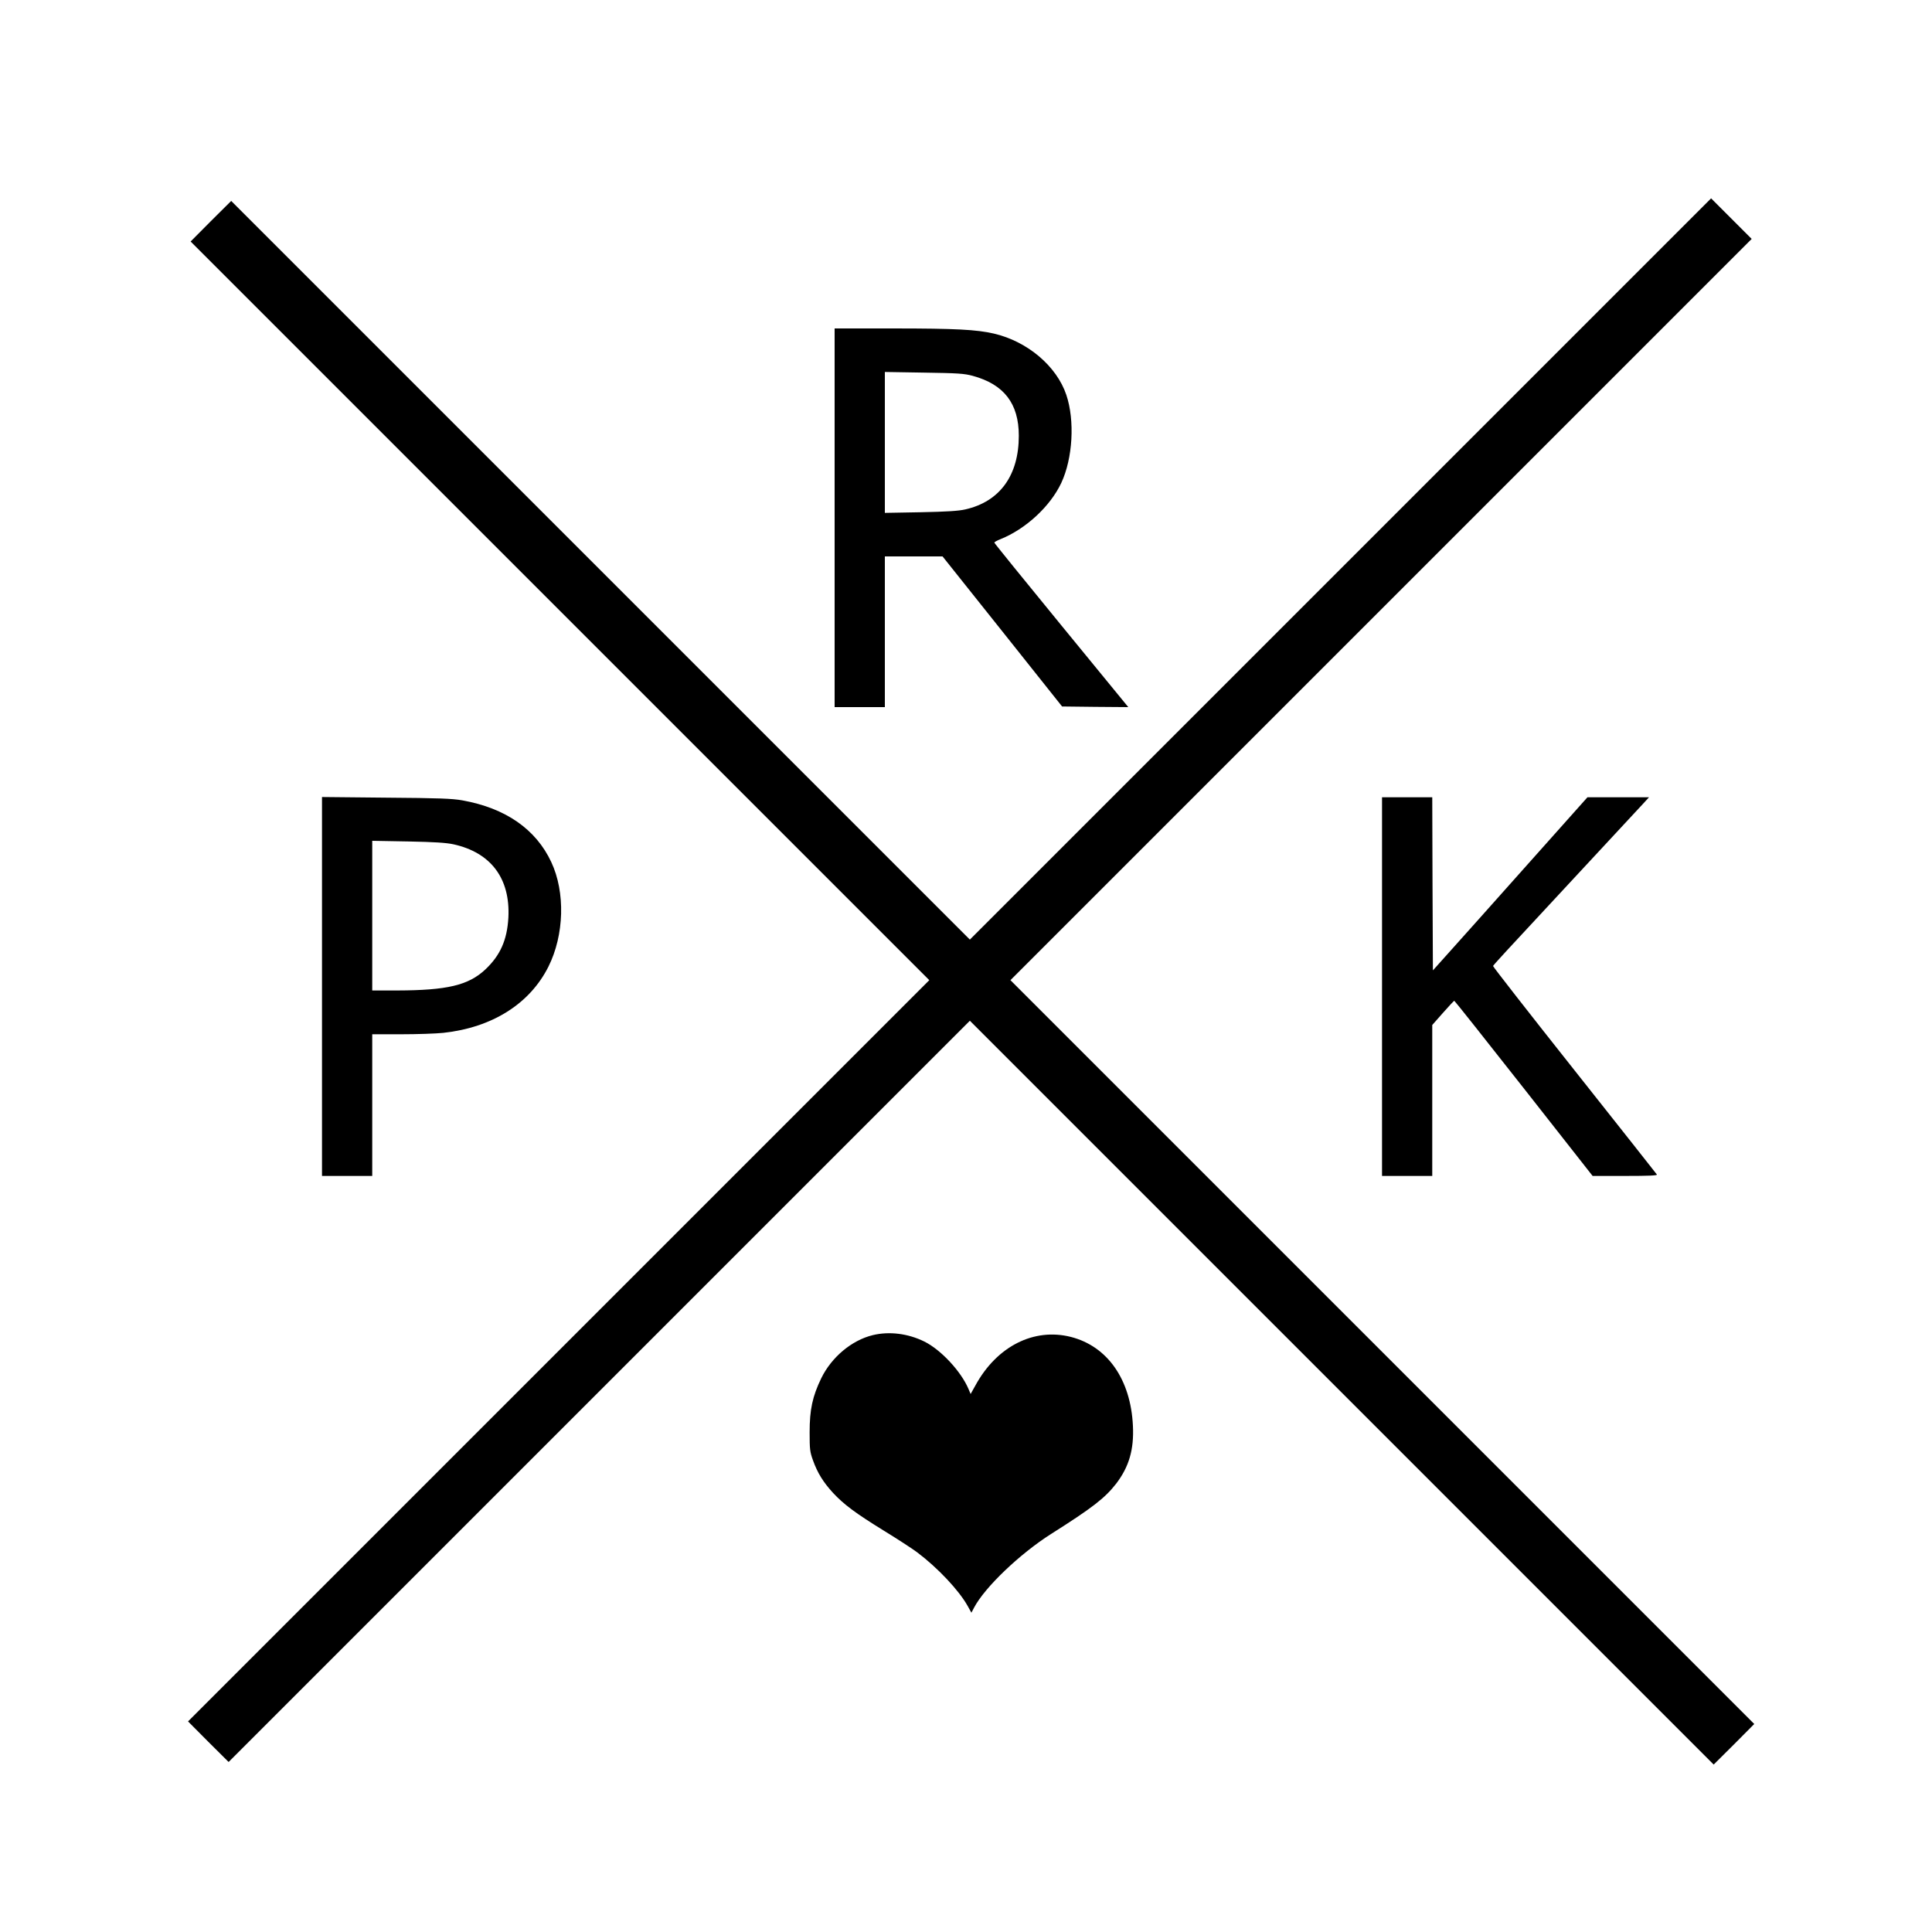 <?xml version="1.0" standalone="no"?>
<!DOCTYPE svg PUBLIC "-//W3C//DTD SVG 20010904//EN"
 "http://www.w3.org/TR/2001/REC-SVG-20010904/DTD/svg10.dtd">
<svg version="1.0" xmlns="http://www.w3.org/2000/svg"
 width="1500pt" height="1500pt" viewBox="0 0 1500 1500"
 preserveAspectRatio="xMidYMid meet">
<g transform="translate(0,1500) scale(0.1,-0.1)"
fill="#000000" stroke="none">
<path d="M10407 10582 l-2877 -2877 -2868 2868 -2867 2867 -158 -157 -157
-158 2867 -2867 2868 -2868 -2878 -2878 -2877 -2877 157 -158 158 -157 2877
2877 2878 2878 2888 -2888 2887 -2887 158 157 157 158 -2887 2887 -2888 2888
2878 2878 2877 2877 -158 158 -157 157 -2878 -2878z"/>
<path d="M6480 10980 l0 -1470 195 0 195 0 0 585 0 585 224 0 224 0 464 -582
464 -583 257 -3 257 -2 -520 635 c-286 349 -520 638 -520 642 0 4 21 17 48 27
196 79 386 254 472 437 89 190 106 484 39 683 -75 223 -301 415 -562 476 -134
31 -297 40 -779 40 l-458 0 0 -1470z m1072 1102 c243 -66 358 -215 358 -465 0
-308 -147 -511 -415 -572 -51 -12 -145 -18 -347 -22 l-278 -5 0 547 0 547 303
-5 c264 -4 312 -7 379 -25z"/>
<path d="M2500 7341 l0 -1471 195 0 195 0 0 550 0 550 225 0 c123 0 271 5 327
11 379 41 671 225 816 514 123 246 132 578 22 812 -119 255 -355 419 -690 479
-79 14 -182 18 -592 21 l-498 5 0 -1471z m1020 1104 c292 -64 443 -266 427
-570 -10 -174 -63 -293 -180 -403 -131 -122 -296 -161 -684 -162 l-193 0 0
581 0 581 278 -5 c204 -4 297 -10 352 -22z"/>
<path d="M10730 7340 l0 -1470 195 0 195 0 0 586 0 586 83 94 c45 51 85 94 88
94 3 0 246 -306 540 -680 l534 -680 253 0 c184 0 251 3 246 11 -4 6 -292 371
-641 811 -349 440 -633 804 -631 808 3 8 101 115 543 590 221 238 550 592 624
672 l44 48 -239 0 -239 0 -470 -527 c-258 -290 -528 -592 -600 -672 l-130
-145 -3 672 -2 672 -195 0 -195 0 0 -1470z"/>
<path d="M6776 4634 c-164 -40 -320 -171 -400 -335 -68 -141 -90 -243 -90
-419 0 -132 2 -152 26 -218 35 -98 80 -170 155 -252 85 -91 173 -157 395 -294
103 -63 220 -139 260 -169 160 -121 321 -292 390 -414 l30 -54 20 38 c83 159
356 419 598 573 321 203 419 279 506 391 100 131 139 265 130 449 -17 360
-197 617 -481 690 -287 73 -575 -72 -741 -375 l-38 -68 -17 40 c-58 136 -213
303 -342 367 -127 63 -273 81 -401 50z"/>
</g>
</svg>
